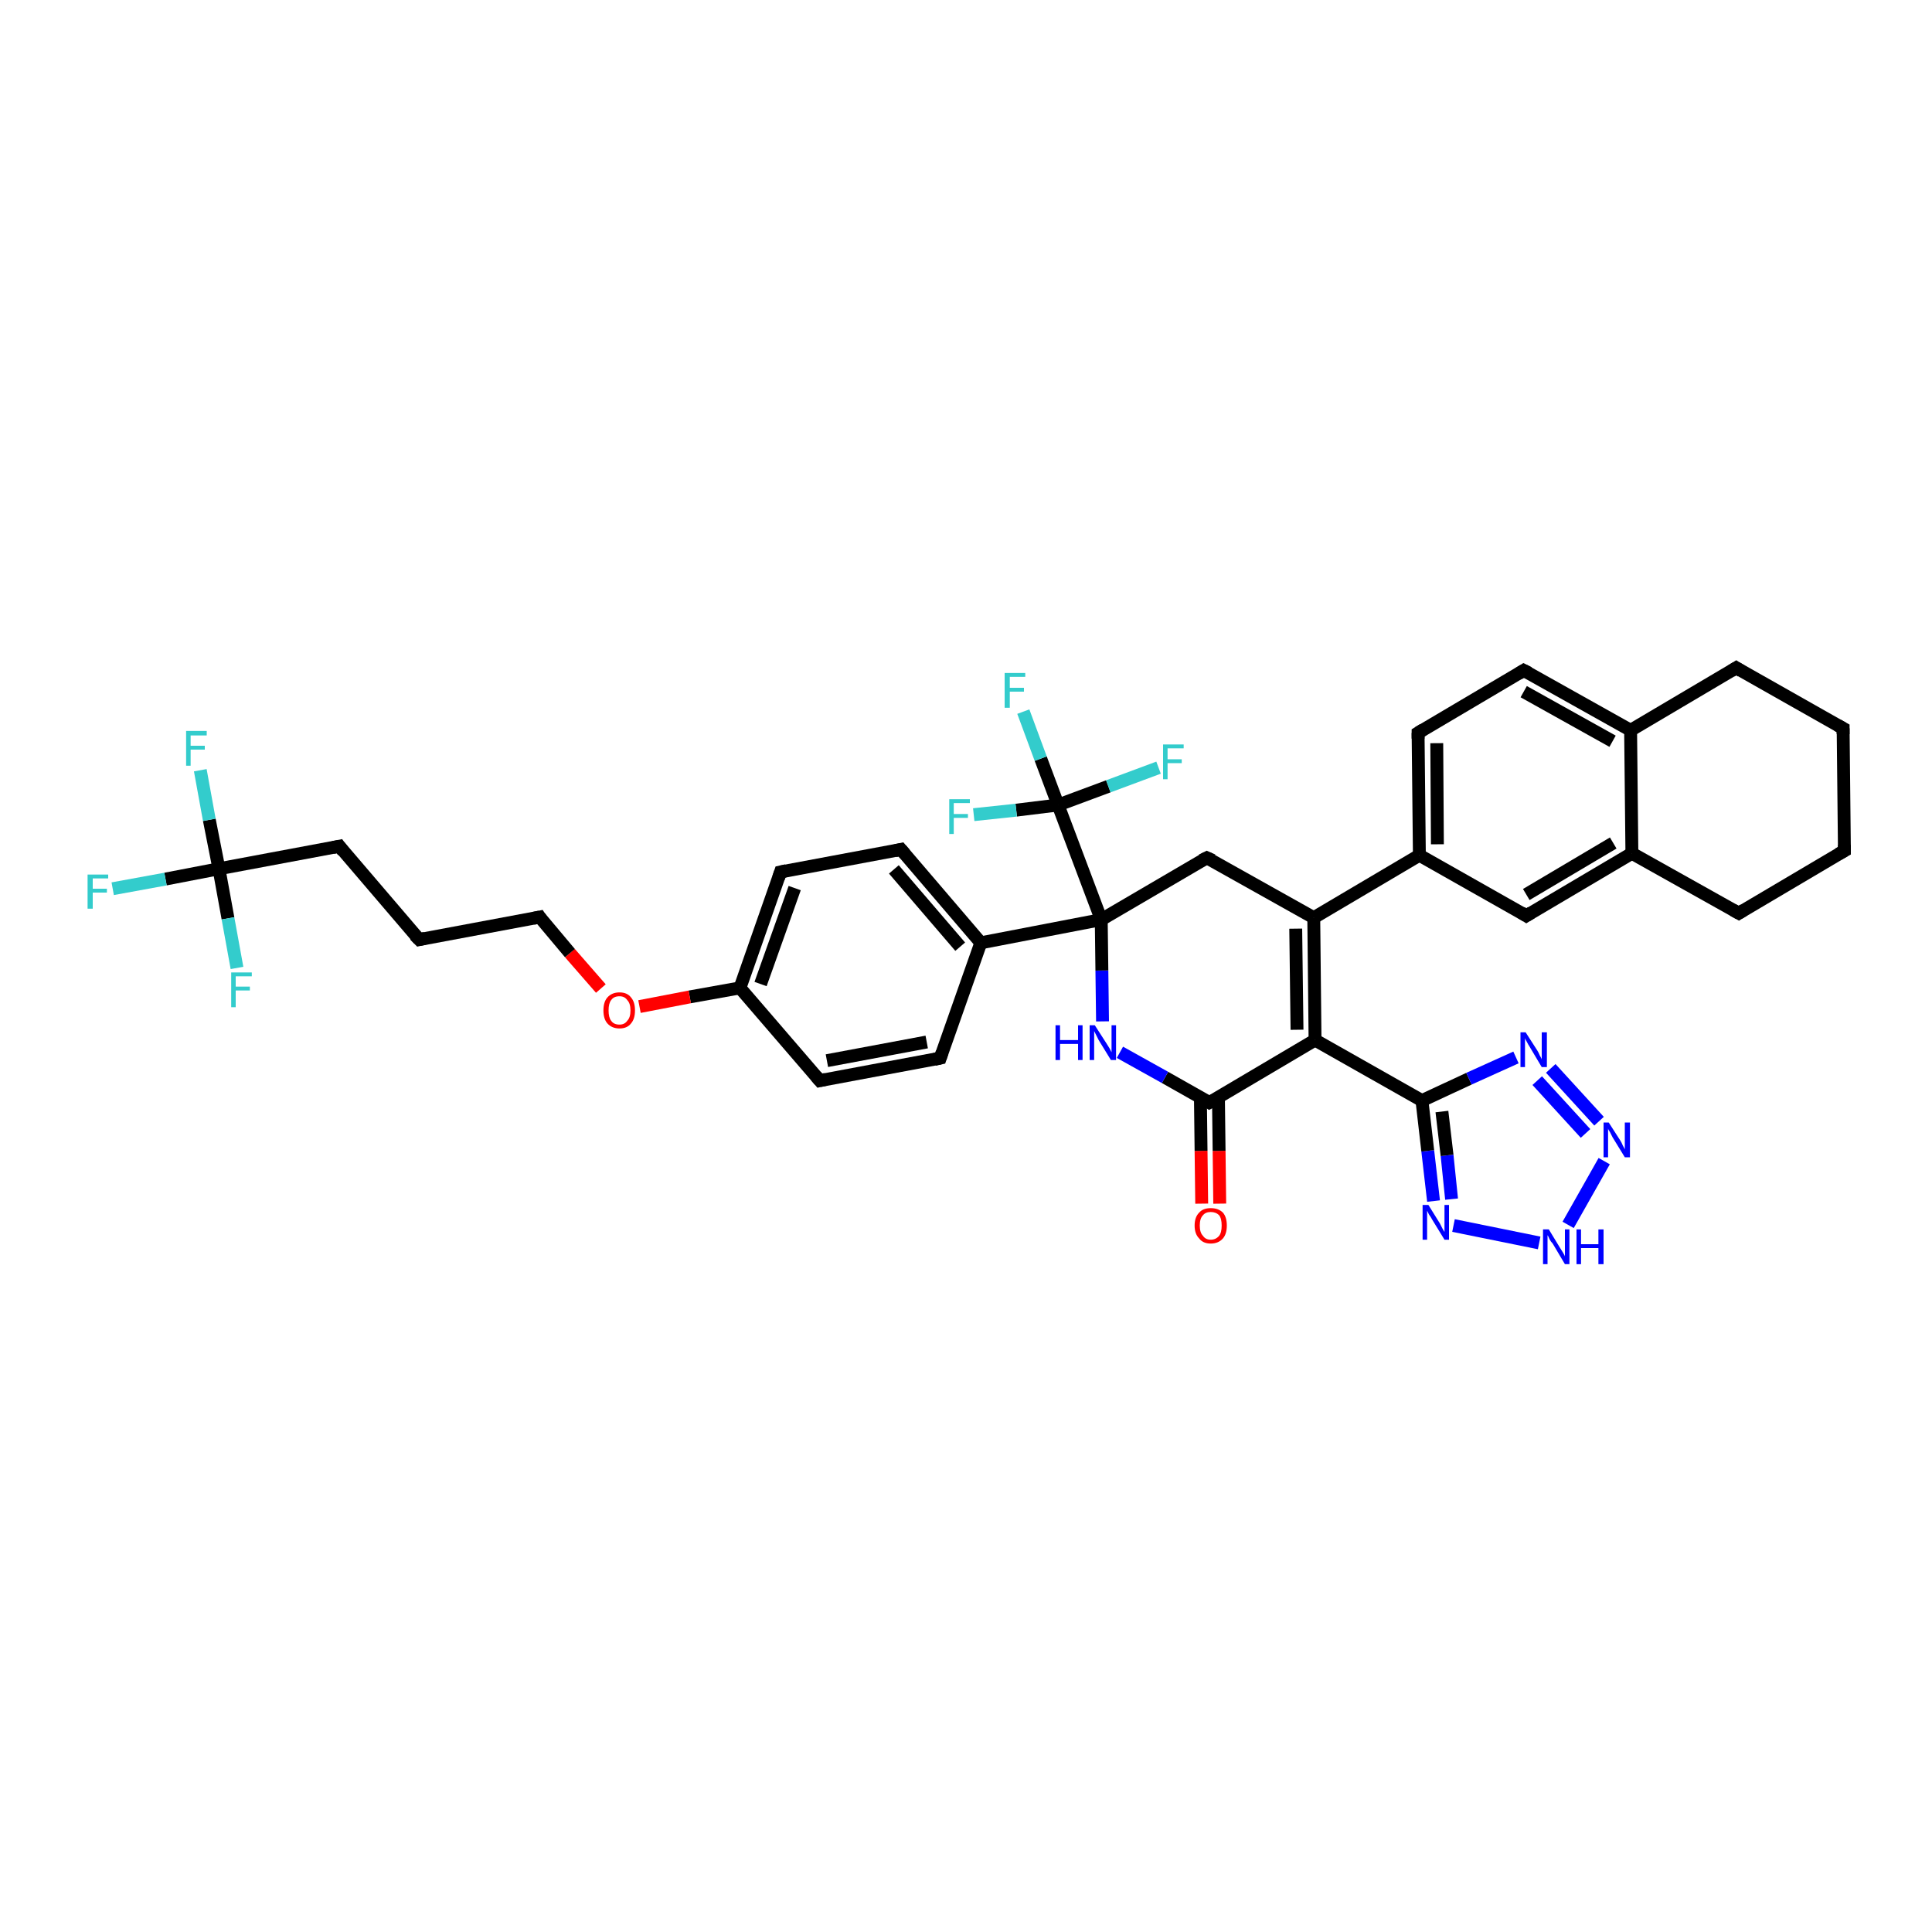 <?xml version='1.0' encoding='iso-8859-1'?>
<svg version='1.1' baseProfile='full'
              xmlns='http://www.w3.org/2000/svg'
                      xmlns:rdkit='http://www.rdkit.org/xml'
                      xmlns:xlink='http://www.w3.org/1999/xlink'
                  xml:space='preserve'
width='300px' height='300px' viewBox='0 0 300 300'>
<!-- END OF HEADER -->
<rect style='opacity:1.0;fill:#FFFFFF;stroke:none' width='300.0' height='300.0' x='0.0' y='0.0'> </rect>
<path class='bond-0 atom-0 atom-1' d='M 186.6,186.9 L 186.5,178.7' style='fill:none;fill-rule:evenodd;stroke:#FF0000;stroke-width:2.0px;stroke-linecap:butt;stroke-linejoin:miter;stroke-opacity:1' />
<path class='bond-0 atom-0 atom-1' d='M 186.5,178.7 L 186.4,170.4' style='fill:none;fill-rule:evenodd;stroke:#000000;stroke-width:2.0px;stroke-linecap:butt;stroke-linejoin:miter;stroke-opacity:1' />
<path class='bond-0 atom-0 atom-1' d='M 189.4,186.9 L 189.3,178.7' style='fill:none;fill-rule:evenodd;stroke:#FF0000;stroke-width:2.0px;stroke-linecap:butt;stroke-linejoin:miter;stroke-opacity:1' />
<path class='bond-0 atom-0 atom-1' d='M 189.3,178.7 L 189.2,170.4' style='fill:none;fill-rule:evenodd;stroke:#000000;stroke-width:2.0px;stroke-linecap:butt;stroke-linejoin:miter;stroke-opacity:1' />
<path class='bond-1 atom-1 atom-2' d='M 187.8,171.2 L 180.9,167.3' style='fill:none;fill-rule:evenodd;stroke:#000000;stroke-width:2.0px;stroke-linecap:butt;stroke-linejoin:miter;stroke-opacity:1' />
<path class='bond-1 atom-1 atom-2' d='M 180.9,167.3 L 173.9,163.4' style='fill:none;fill-rule:evenodd;stroke:#0000FF;stroke-width:2.0px;stroke-linecap:butt;stroke-linejoin:miter;stroke-opacity:1' />
<path class='bond-2 atom-2 atom-3' d='M 171.2,158.6 L 171.1,150.7' style='fill:none;fill-rule:evenodd;stroke:#0000FF;stroke-width:2.0px;stroke-linecap:butt;stroke-linejoin:miter;stroke-opacity:1' />
<path class='bond-2 atom-2 atom-3' d='M 171.1,150.7 L 171.0,142.8' style='fill:none;fill-rule:evenodd;stroke:#000000;stroke-width:2.0px;stroke-linecap:butt;stroke-linejoin:miter;stroke-opacity:1' />
<path class='bond-3 atom-3 atom-4' d='M 171.0,142.8 L 152.3,146.4' style='fill:none;fill-rule:evenodd;stroke:#000000;stroke-width:2.0px;stroke-linecap:butt;stroke-linejoin:miter;stroke-opacity:1' />
<path class='bond-4 atom-4 atom-5' d='M 152.3,146.4 L 139.9,131.9' style='fill:none;fill-rule:evenodd;stroke:#000000;stroke-width:2.0px;stroke-linecap:butt;stroke-linejoin:miter;stroke-opacity:1' />
<path class='bond-4 atom-4 atom-5' d='M 149.1,147.0 L 138.8,135.0' style='fill:none;fill-rule:evenodd;stroke:#000000;stroke-width:2.0px;stroke-linecap:butt;stroke-linejoin:miter;stroke-opacity:1' />
<path class='bond-5 atom-5 atom-6' d='M 139.9,131.9 L 121.2,135.4' style='fill:none;fill-rule:evenodd;stroke:#000000;stroke-width:2.0px;stroke-linecap:butt;stroke-linejoin:miter;stroke-opacity:1' />
<path class='bond-6 atom-6 atom-7' d='M 121.2,135.4 L 114.9,153.4' style='fill:none;fill-rule:evenodd;stroke:#000000;stroke-width:2.0px;stroke-linecap:butt;stroke-linejoin:miter;stroke-opacity:1' />
<path class='bond-6 atom-6 atom-7' d='M 123.4,137.9 L 118.1,152.8' style='fill:none;fill-rule:evenodd;stroke:#000000;stroke-width:2.0px;stroke-linecap:butt;stroke-linejoin:miter;stroke-opacity:1' />
<path class='bond-7 atom-7 atom-8' d='M 114.9,153.4 L 107.1,154.8' style='fill:none;fill-rule:evenodd;stroke:#000000;stroke-width:2.0px;stroke-linecap:butt;stroke-linejoin:miter;stroke-opacity:1' />
<path class='bond-7 atom-7 atom-8' d='M 107.1,154.8 L 99.3,156.3' style='fill:none;fill-rule:evenodd;stroke:#FF0000;stroke-width:2.0px;stroke-linecap:butt;stroke-linejoin:miter;stroke-opacity:1' />
<path class='bond-8 atom-8 atom-9' d='M 93.3,153.5 L 88.5,148.0' style='fill:none;fill-rule:evenodd;stroke:#FF0000;stroke-width:2.0px;stroke-linecap:butt;stroke-linejoin:miter;stroke-opacity:1' />
<path class='bond-8 atom-8 atom-9' d='M 88.5,148.0 L 83.8,142.4' style='fill:none;fill-rule:evenodd;stroke:#000000;stroke-width:2.0px;stroke-linecap:butt;stroke-linejoin:miter;stroke-opacity:1' />
<path class='bond-9 atom-9 atom-10' d='M 83.8,142.4 L 65.1,145.9' style='fill:none;fill-rule:evenodd;stroke:#000000;stroke-width:2.0px;stroke-linecap:butt;stroke-linejoin:miter;stroke-opacity:1' />
<path class='bond-10 atom-10 atom-11' d='M 65.1,145.9 L 52.7,131.4' style='fill:none;fill-rule:evenodd;stroke:#000000;stroke-width:2.0px;stroke-linecap:butt;stroke-linejoin:miter;stroke-opacity:1' />
<path class='bond-11 atom-11 atom-12' d='M 52.7,131.4 L 34.0,134.9' style='fill:none;fill-rule:evenodd;stroke:#000000;stroke-width:2.0px;stroke-linecap:butt;stroke-linejoin:miter;stroke-opacity:1' />
<path class='bond-12 atom-12 atom-13' d='M 34.0,134.9 L 25.7,136.5' style='fill:none;fill-rule:evenodd;stroke:#000000;stroke-width:2.0px;stroke-linecap:butt;stroke-linejoin:miter;stroke-opacity:1' />
<path class='bond-12 atom-12 atom-13' d='M 25.7,136.5 L 17.5,138.0' style='fill:none;fill-rule:evenodd;stroke:#33CCCC;stroke-width:2.0px;stroke-linecap:butt;stroke-linejoin:miter;stroke-opacity:1' />
<path class='bond-13 atom-12 atom-14' d='M 34.0,134.9 L 32.5,127.3' style='fill:none;fill-rule:evenodd;stroke:#000000;stroke-width:2.0px;stroke-linecap:butt;stroke-linejoin:miter;stroke-opacity:1' />
<path class='bond-13 atom-12 atom-14' d='M 32.5,127.3 L 31.1,119.6' style='fill:none;fill-rule:evenodd;stroke:#33CCCC;stroke-width:2.0px;stroke-linecap:butt;stroke-linejoin:miter;stroke-opacity:1' />
<path class='bond-14 atom-12 atom-15' d='M 34.0,134.9 L 35.4,142.6' style='fill:none;fill-rule:evenodd;stroke:#000000;stroke-width:2.0px;stroke-linecap:butt;stroke-linejoin:miter;stroke-opacity:1' />
<path class='bond-14 atom-12 atom-15' d='M 35.4,142.6 L 36.8,150.3' style='fill:none;fill-rule:evenodd;stroke:#33CCCC;stroke-width:2.0px;stroke-linecap:butt;stroke-linejoin:miter;stroke-opacity:1' />
<path class='bond-15 atom-7 atom-16' d='M 114.9,153.4 L 127.3,167.8' style='fill:none;fill-rule:evenodd;stroke:#000000;stroke-width:2.0px;stroke-linecap:butt;stroke-linejoin:miter;stroke-opacity:1' />
<path class='bond-16 atom-16 atom-17' d='M 127.3,167.8 L 146.0,164.3' style='fill:none;fill-rule:evenodd;stroke:#000000;stroke-width:2.0px;stroke-linecap:butt;stroke-linejoin:miter;stroke-opacity:1' />
<path class='bond-16 atom-16 atom-17' d='M 128.4,164.7 L 143.9,161.8' style='fill:none;fill-rule:evenodd;stroke:#000000;stroke-width:2.0px;stroke-linecap:butt;stroke-linejoin:miter;stroke-opacity:1' />
<path class='bond-17 atom-3 atom-18' d='M 171.0,142.8 L 164.3,125.0' style='fill:none;fill-rule:evenodd;stroke:#000000;stroke-width:2.0px;stroke-linecap:butt;stroke-linejoin:miter;stroke-opacity:1' />
<path class='bond-18 atom-18 atom-19' d='M 164.3,125.0 L 161.6,117.8' style='fill:none;fill-rule:evenodd;stroke:#000000;stroke-width:2.0px;stroke-linecap:butt;stroke-linejoin:miter;stroke-opacity:1' />
<path class='bond-18 atom-18 atom-19' d='M 161.6,117.8 L 158.9,110.5' style='fill:none;fill-rule:evenodd;stroke:#33CCCC;stroke-width:2.0px;stroke-linecap:butt;stroke-linejoin:miter;stroke-opacity:1' />
<path class='bond-19 atom-18 atom-20' d='M 164.3,125.0 L 157.8,125.8' style='fill:none;fill-rule:evenodd;stroke:#000000;stroke-width:2.0px;stroke-linecap:butt;stroke-linejoin:miter;stroke-opacity:1' />
<path class='bond-19 atom-18 atom-20' d='M 157.8,125.8 L 151.2,126.5' style='fill:none;fill-rule:evenodd;stroke:#33CCCC;stroke-width:2.0px;stroke-linecap:butt;stroke-linejoin:miter;stroke-opacity:1' />
<path class='bond-20 atom-18 atom-21' d='M 164.3,125.0 L 172.1,122.1' style='fill:none;fill-rule:evenodd;stroke:#000000;stroke-width:2.0px;stroke-linecap:butt;stroke-linejoin:miter;stroke-opacity:1' />
<path class='bond-20 atom-18 atom-21' d='M 172.1,122.1 L 179.9,119.2' style='fill:none;fill-rule:evenodd;stroke:#33CCCC;stroke-width:2.0px;stroke-linecap:butt;stroke-linejoin:miter;stroke-opacity:1' />
<path class='bond-21 atom-3 atom-22' d='M 171.0,142.8 L 187.4,133.2' style='fill:none;fill-rule:evenodd;stroke:#000000;stroke-width:2.0px;stroke-linecap:butt;stroke-linejoin:miter;stroke-opacity:1' />
<path class='bond-22 atom-22 atom-23' d='M 187.4,133.2 L 204.0,142.5' style='fill:none;fill-rule:evenodd;stroke:#000000;stroke-width:2.0px;stroke-linecap:butt;stroke-linejoin:miter;stroke-opacity:1' />
<path class='bond-23 atom-23 atom-24' d='M 204.0,142.5 L 220.4,132.8' style='fill:none;fill-rule:evenodd;stroke:#000000;stroke-width:2.0px;stroke-linecap:butt;stroke-linejoin:miter;stroke-opacity:1' />
<path class='bond-24 atom-24 atom-25' d='M 220.4,132.8 L 220.2,113.8' style='fill:none;fill-rule:evenodd;stroke:#000000;stroke-width:2.0px;stroke-linecap:butt;stroke-linejoin:miter;stroke-opacity:1' />
<path class='bond-24 atom-24 atom-25' d='M 223.2,131.1 L 223.1,115.4' style='fill:none;fill-rule:evenodd;stroke:#000000;stroke-width:2.0px;stroke-linecap:butt;stroke-linejoin:miter;stroke-opacity:1' />
<path class='bond-25 atom-25 atom-26' d='M 220.2,113.8 L 236.6,104.1' style='fill:none;fill-rule:evenodd;stroke:#000000;stroke-width:2.0px;stroke-linecap:butt;stroke-linejoin:miter;stroke-opacity:1' />
<path class='bond-26 atom-26 atom-27' d='M 236.6,104.1 L 253.2,113.4' style='fill:none;fill-rule:evenodd;stroke:#000000;stroke-width:2.0px;stroke-linecap:butt;stroke-linejoin:miter;stroke-opacity:1' />
<path class='bond-26 atom-26 atom-27' d='M 236.6,107.4 L 250.4,115.1' style='fill:none;fill-rule:evenodd;stroke:#000000;stroke-width:2.0px;stroke-linecap:butt;stroke-linejoin:miter;stroke-opacity:1' />
<path class='bond-27 atom-27 atom-28' d='M 253.2,113.4 L 253.4,132.5' style='fill:none;fill-rule:evenodd;stroke:#000000;stroke-width:2.0px;stroke-linecap:butt;stroke-linejoin:miter;stroke-opacity:1' />
<path class='bond-28 atom-28 atom-29' d='M 253.4,132.5 L 237.0,142.2' style='fill:none;fill-rule:evenodd;stroke:#000000;stroke-width:2.0px;stroke-linecap:butt;stroke-linejoin:miter;stroke-opacity:1' />
<path class='bond-28 atom-28 atom-29' d='M 250.5,130.9 L 237.0,138.9' style='fill:none;fill-rule:evenodd;stroke:#000000;stroke-width:2.0px;stroke-linecap:butt;stroke-linejoin:miter;stroke-opacity:1' />
<path class='bond-29 atom-28 atom-30' d='M 253.4,132.5 L 270.0,141.8' style='fill:none;fill-rule:evenodd;stroke:#000000;stroke-width:2.0px;stroke-linecap:butt;stroke-linejoin:miter;stroke-opacity:1' />
<path class='bond-30 atom-30 atom-31' d='M 270.0,141.8 L 286.4,132.1' style='fill:none;fill-rule:evenodd;stroke:#000000;stroke-width:2.0px;stroke-linecap:butt;stroke-linejoin:miter;stroke-opacity:1' />
<path class='bond-31 atom-31 atom-32' d='M 286.4,132.1 L 286.2,113.1' style='fill:none;fill-rule:evenodd;stroke:#000000;stroke-width:2.0px;stroke-linecap:butt;stroke-linejoin:miter;stroke-opacity:1' />
<path class='bond-32 atom-32 atom-33' d='M 286.2,113.1 L 269.6,103.7' style='fill:none;fill-rule:evenodd;stroke:#000000;stroke-width:2.0px;stroke-linecap:butt;stroke-linejoin:miter;stroke-opacity:1' />
<path class='bond-33 atom-23 atom-34' d='M 204.0,142.5 L 204.2,161.5' style='fill:none;fill-rule:evenodd;stroke:#000000;stroke-width:2.0px;stroke-linecap:butt;stroke-linejoin:miter;stroke-opacity:1' />
<path class='bond-33 atom-23 atom-34' d='M 201.2,144.2 L 201.4,159.9' style='fill:none;fill-rule:evenodd;stroke:#000000;stroke-width:2.0px;stroke-linecap:butt;stroke-linejoin:miter;stroke-opacity:1' />
<path class='bond-34 atom-34 atom-35' d='M 204.2,161.5 L 220.8,170.9' style='fill:none;fill-rule:evenodd;stroke:#000000;stroke-width:2.0px;stroke-linecap:butt;stroke-linejoin:miter;stroke-opacity:1' />
<path class='bond-35 atom-35 atom-36' d='M 220.8,170.9 L 228.1,167.5' style='fill:none;fill-rule:evenodd;stroke:#000000;stroke-width:2.0px;stroke-linecap:butt;stroke-linejoin:miter;stroke-opacity:1' />
<path class='bond-35 atom-35 atom-36' d='M 228.1,167.5 L 235.4,164.2' style='fill:none;fill-rule:evenodd;stroke:#0000FF;stroke-width:2.0px;stroke-linecap:butt;stroke-linejoin:miter;stroke-opacity:1' />
<path class='bond-36 atom-36 atom-37' d='M 240.8,165.9 L 248.3,174.1' style='fill:none;fill-rule:evenodd;stroke:#0000FF;stroke-width:2.0px;stroke-linecap:butt;stroke-linejoin:miter;stroke-opacity:1' />
<path class='bond-36 atom-36 atom-37' d='M 238.7,167.8 L 246.2,176.0' style='fill:none;fill-rule:evenodd;stroke:#0000FF;stroke-width:2.0px;stroke-linecap:butt;stroke-linejoin:miter;stroke-opacity:1' />
<path class='bond-37 atom-37 atom-38' d='M 249.1,180.3 L 243.5,190.2' style='fill:none;fill-rule:evenodd;stroke:#0000FF;stroke-width:2.0px;stroke-linecap:butt;stroke-linejoin:miter;stroke-opacity:1' />
<path class='bond-38 atom-38 atom-39' d='M 239.0,193.0 L 225.7,190.3' style='fill:none;fill-rule:evenodd;stroke:#0000FF;stroke-width:2.0px;stroke-linecap:butt;stroke-linejoin:miter;stroke-opacity:1' />
<path class='bond-39 atom-34 atom-1' d='M 204.2,161.5 L 187.8,171.2' style='fill:none;fill-rule:evenodd;stroke:#000000;stroke-width:2.0px;stroke-linecap:butt;stroke-linejoin:miter;stroke-opacity:1' />
<path class='bond-40 atom-39 atom-35' d='M 222.6,186.5 L 221.7,178.7' style='fill:none;fill-rule:evenodd;stroke:#0000FF;stroke-width:2.0px;stroke-linecap:butt;stroke-linejoin:miter;stroke-opacity:1' />
<path class='bond-40 atom-39 atom-35' d='M 221.7,178.7 L 220.8,170.9' style='fill:none;fill-rule:evenodd;stroke:#000000;stroke-width:2.0px;stroke-linecap:butt;stroke-linejoin:miter;stroke-opacity:1' />
<path class='bond-40 atom-39 atom-35' d='M 225.4,186.2 L 224.7,179.4' style='fill:none;fill-rule:evenodd;stroke:#0000FF;stroke-width:2.0px;stroke-linecap:butt;stroke-linejoin:miter;stroke-opacity:1' />
<path class='bond-40 atom-39 atom-35' d='M 224.7,179.4 L 223.9,172.6' style='fill:none;fill-rule:evenodd;stroke:#000000;stroke-width:2.0px;stroke-linecap:butt;stroke-linejoin:miter;stroke-opacity:1' />
<path class='bond-41 atom-17 atom-4' d='M 146.0,164.3 L 152.3,146.4' style='fill:none;fill-rule:evenodd;stroke:#000000;stroke-width:2.0px;stroke-linecap:butt;stroke-linejoin:miter;stroke-opacity:1' />
<path class='bond-42 atom-29 atom-24' d='M 237.0,142.2 L 220.4,132.8' style='fill:none;fill-rule:evenodd;stroke:#000000;stroke-width:2.0px;stroke-linecap:butt;stroke-linejoin:miter;stroke-opacity:1' />
<path class='bond-43 atom-33 atom-27' d='M 269.6,103.7 L 253.2,113.4' style='fill:none;fill-rule:evenodd;stroke:#000000;stroke-width:2.0px;stroke-linecap:butt;stroke-linejoin:miter;stroke-opacity:1' />
<path d='M 187.5,171.0 L 187.8,171.2 L 188.6,170.8' style='fill:none;stroke:#000000;stroke-width:2.0px;stroke-linecap:butt;stroke-linejoin:miter;stroke-opacity:1;' />
<path d='M 140.5,132.6 L 139.9,131.9 L 139.0,132.1' style='fill:none;stroke:#000000;stroke-width:2.0px;stroke-linecap:butt;stroke-linejoin:miter;stroke-opacity:1;' />
<path d='M 122.1,135.2 L 121.2,135.4 L 120.9,136.3' style='fill:none;stroke:#000000;stroke-width:2.0px;stroke-linecap:butt;stroke-linejoin:miter;stroke-opacity:1;' />
<path d='M 84.0,142.7 L 83.8,142.4 L 82.8,142.6' style='fill:none;stroke:#000000;stroke-width:2.0px;stroke-linecap:butt;stroke-linejoin:miter;stroke-opacity:1;' />
<path d='M 66.0,145.7 L 65.1,145.9 L 64.4,145.2' style='fill:none;stroke:#000000;stroke-width:2.0px;stroke-linecap:butt;stroke-linejoin:miter;stroke-opacity:1;' />
<path d='M 53.3,132.2 L 52.7,131.4 L 51.7,131.6' style='fill:none;stroke:#000000;stroke-width:2.0px;stroke-linecap:butt;stroke-linejoin:miter;stroke-opacity:1;' />
<path d='M 126.7,167.1 L 127.3,167.8 L 128.2,167.6' style='fill:none;stroke:#000000;stroke-width:2.0px;stroke-linecap:butt;stroke-linejoin:miter;stroke-opacity:1;' />
<path d='M 145.1,164.5 L 146.0,164.3 L 146.3,163.4' style='fill:none;stroke:#000000;stroke-width:2.0px;stroke-linecap:butt;stroke-linejoin:miter;stroke-opacity:1;' />
<path d='M 186.6,133.6 L 187.4,133.2 L 188.3,133.6' style='fill:none;stroke:#000000;stroke-width:2.0px;stroke-linecap:butt;stroke-linejoin:miter;stroke-opacity:1;' />
<path d='M 220.2,114.7 L 220.2,113.8 L 221.0,113.3' style='fill:none;stroke:#000000;stroke-width:2.0px;stroke-linecap:butt;stroke-linejoin:miter;stroke-opacity:1;' />
<path d='M 235.8,104.6 L 236.6,104.1 L 237.4,104.5' style='fill:none;stroke:#000000;stroke-width:2.0px;stroke-linecap:butt;stroke-linejoin:miter;stroke-opacity:1;' />
<path d='M 237.8,141.7 L 237.0,142.2 L 236.2,141.7' style='fill:none;stroke:#000000;stroke-width:2.0px;stroke-linecap:butt;stroke-linejoin:miter;stroke-opacity:1;' />
<path d='M 269.1,141.3 L 270.0,141.8 L 270.8,141.3' style='fill:none;stroke:#000000;stroke-width:2.0px;stroke-linecap:butt;stroke-linejoin:miter;stroke-opacity:1;' />
<path d='M 285.5,132.6 L 286.4,132.1 L 286.4,131.2' style='fill:none;stroke:#000000;stroke-width:2.0px;stroke-linecap:butt;stroke-linejoin:miter;stroke-opacity:1;' />
<path d='M 286.2,114.0 L 286.2,113.1 L 285.3,112.6' style='fill:none;stroke:#000000;stroke-width:2.0px;stroke-linecap:butt;stroke-linejoin:miter;stroke-opacity:1;' />
<path d='M 270.4,104.2 L 269.6,103.7 L 268.8,104.2' style='fill:none;stroke:#000000;stroke-width:2.0px;stroke-linecap:butt;stroke-linejoin:miter;stroke-opacity:1;' />
<path class='atom-0' d='M 185.5 190.3
Q 185.5 189.0, 186.2 188.3
Q 186.8 187.6, 188.0 187.6
Q 189.2 187.6, 189.9 188.3
Q 190.5 189.0, 190.5 190.3
Q 190.5 191.6, 189.9 192.3
Q 189.2 193.1, 188.0 193.1
Q 186.8 193.1, 186.2 192.3
Q 185.5 191.6, 185.5 190.3
M 188.0 192.5
Q 188.8 192.5, 189.3 191.9
Q 189.7 191.4, 189.7 190.3
Q 189.7 189.2, 189.3 188.7
Q 188.8 188.2, 188.0 188.2
Q 187.2 188.2, 186.8 188.7
Q 186.3 189.2, 186.3 190.3
Q 186.3 191.4, 186.8 191.9
Q 187.2 192.5, 188.0 192.5
' fill='#FF0000'/>
<path class='atom-2' d='M 163.9 159.2
L 164.6 159.2
L 164.6 161.5
L 167.4 161.5
L 167.4 159.2
L 168.1 159.2
L 168.1 164.6
L 167.4 164.6
L 167.4 162.1
L 164.6 162.1
L 164.6 164.6
L 163.9 164.6
L 163.9 159.2
' fill='#0000FF'/>
<path class='atom-2' d='M 170.0 159.2
L 171.8 162.0
Q 172.0 162.3, 172.3 162.8
Q 172.6 163.4, 172.6 163.4
L 172.6 159.2
L 173.3 159.2
L 173.3 164.6
L 172.5 164.6
L 170.6 161.5
Q 170.4 161.1, 170.2 160.7
Q 170.0 160.3, 169.9 160.1
L 169.9 164.6
L 169.2 164.6
L 169.2 159.2
L 170.0 159.2
' fill='#0000FF'/>
<path class='atom-8' d='M 93.7 156.9
Q 93.7 155.6, 94.3 154.9
Q 95.0 154.1, 96.2 154.1
Q 97.4 154.1, 98.0 154.9
Q 98.6 155.6, 98.6 156.9
Q 98.6 158.2, 98.0 158.9
Q 97.4 159.7, 96.2 159.7
Q 95.0 159.7, 94.3 158.9
Q 93.7 158.2, 93.7 156.9
M 96.2 159.1
Q 97.0 159.1, 97.4 158.5
Q 97.9 158.0, 97.9 156.9
Q 97.9 155.8, 97.4 155.3
Q 97.0 154.7, 96.2 154.7
Q 95.3 154.7, 94.9 155.3
Q 94.5 155.8, 94.5 156.9
Q 94.5 158.0, 94.9 158.5
Q 95.3 159.1, 96.2 159.1
' fill='#FF0000'/>
<path class='atom-13' d='M 13.6 135.8
L 16.8 135.8
L 16.8 136.4
L 14.4 136.4
L 14.4 138.0
L 16.6 138.0
L 16.6 138.6
L 14.4 138.6
L 14.4 141.1
L 13.6 141.1
L 13.6 135.8
' fill='#33CCCC'/>
<path class='atom-14' d='M 28.9 113.5
L 32.1 113.5
L 32.1 114.2
L 29.6 114.2
L 29.6 115.8
L 31.8 115.8
L 31.8 116.4
L 29.6 116.4
L 29.6 118.9
L 28.9 118.9
L 28.9 113.5
' fill='#33CCCC'/>
<path class='atom-15' d='M 35.9 151.0
L 39.1 151.0
L 39.1 151.6
L 36.6 151.6
L 36.6 153.2
L 38.8 153.2
L 38.8 153.8
L 36.6 153.8
L 36.6 156.4
L 35.9 156.4
L 35.9 151.0
' fill='#33CCCC'/>
<path class='atom-19' d='M 156.0 104.5
L 159.2 104.5
L 159.2 105.1
L 156.8 105.1
L 156.8 106.8
L 159.0 106.8
L 159.0 107.4
L 156.8 107.4
L 156.8 109.9
L 156.0 109.9
L 156.0 104.5
' fill='#33CCCC'/>
<path class='atom-20' d='M 147.4 124.1
L 150.6 124.1
L 150.6 124.7
L 148.1 124.7
L 148.1 126.4
L 150.3 126.4
L 150.3 127.0
L 148.1 127.0
L 148.1 129.5
L 147.4 129.5
L 147.4 124.1
' fill='#33CCCC'/>
<path class='atom-21' d='M 180.6 115.6
L 183.8 115.6
L 183.8 116.2
L 181.3 116.2
L 181.3 117.9
L 183.5 117.9
L 183.5 118.5
L 181.3 118.5
L 181.3 121.0
L 180.6 121.0
L 180.6 115.6
' fill='#33CCCC'/>
<path class='atom-36' d='M 236.9 160.3
L 238.7 163.1
Q 238.9 163.4, 239.1 163.9
Q 239.4 164.4, 239.4 164.5
L 239.4 160.3
L 240.2 160.3
L 240.2 165.7
L 239.4 165.7
L 237.5 162.5
Q 237.3 162.2, 237.1 161.8
Q 236.8 161.3, 236.8 161.2
L 236.8 165.7
L 236.1 165.7
L 236.1 160.3
L 236.9 160.3
' fill='#0000FF'/>
<path class='atom-37' d='M 249.8 174.3
L 251.6 177.1
Q 251.8 177.4, 252.0 177.9
Q 252.3 178.4, 252.3 178.5
L 252.3 174.3
L 253.1 174.3
L 253.1 179.7
L 252.3 179.7
L 250.4 176.6
Q 250.2 176.2, 250.0 175.8
Q 249.7 175.4, 249.7 175.2
L 249.7 179.7
L 249.0 179.7
L 249.0 174.3
L 249.8 174.3
' fill='#0000FF'/>
<path class='atom-38' d='M 240.5 190.9
L 242.2 193.7
Q 242.4 194.0, 242.7 194.5
Q 243.0 195.0, 243.0 195.1
L 243.0 190.9
L 243.7 190.9
L 243.7 196.3
L 243.0 196.3
L 241.1 193.1
Q 240.8 192.8, 240.6 192.4
Q 240.4 191.9, 240.3 191.8
L 240.3 196.3
L 239.6 196.3
L 239.6 190.9
L 240.5 190.9
' fill='#0000FF'/>
<path class='atom-38' d='M 244.8 190.9
L 245.5 190.9
L 245.5 193.2
L 248.2 193.2
L 248.2 190.9
L 249.0 190.9
L 249.0 196.3
L 248.2 196.3
L 248.2 193.8
L 245.5 193.8
L 245.5 196.3
L 244.8 196.3
L 244.8 190.9
' fill='#0000FF'/>
<path class='atom-39' d='M 221.8 187.1
L 223.6 190.0
Q 223.7 190.2, 224.0 190.8
Q 224.3 191.3, 224.3 191.3
L 224.3 187.1
L 225.0 187.1
L 225.0 192.5
L 224.3 192.5
L 222.4 189.4
Q 222.2 189.0, 221.9 188.6
Q 221.7 188.2, 221.6 188.0
L 221.6 192.5
L 220.9 192.5
L 220.9 187.1
L 221.8 187.1
' fill='#0000FF'/>
</svg>
